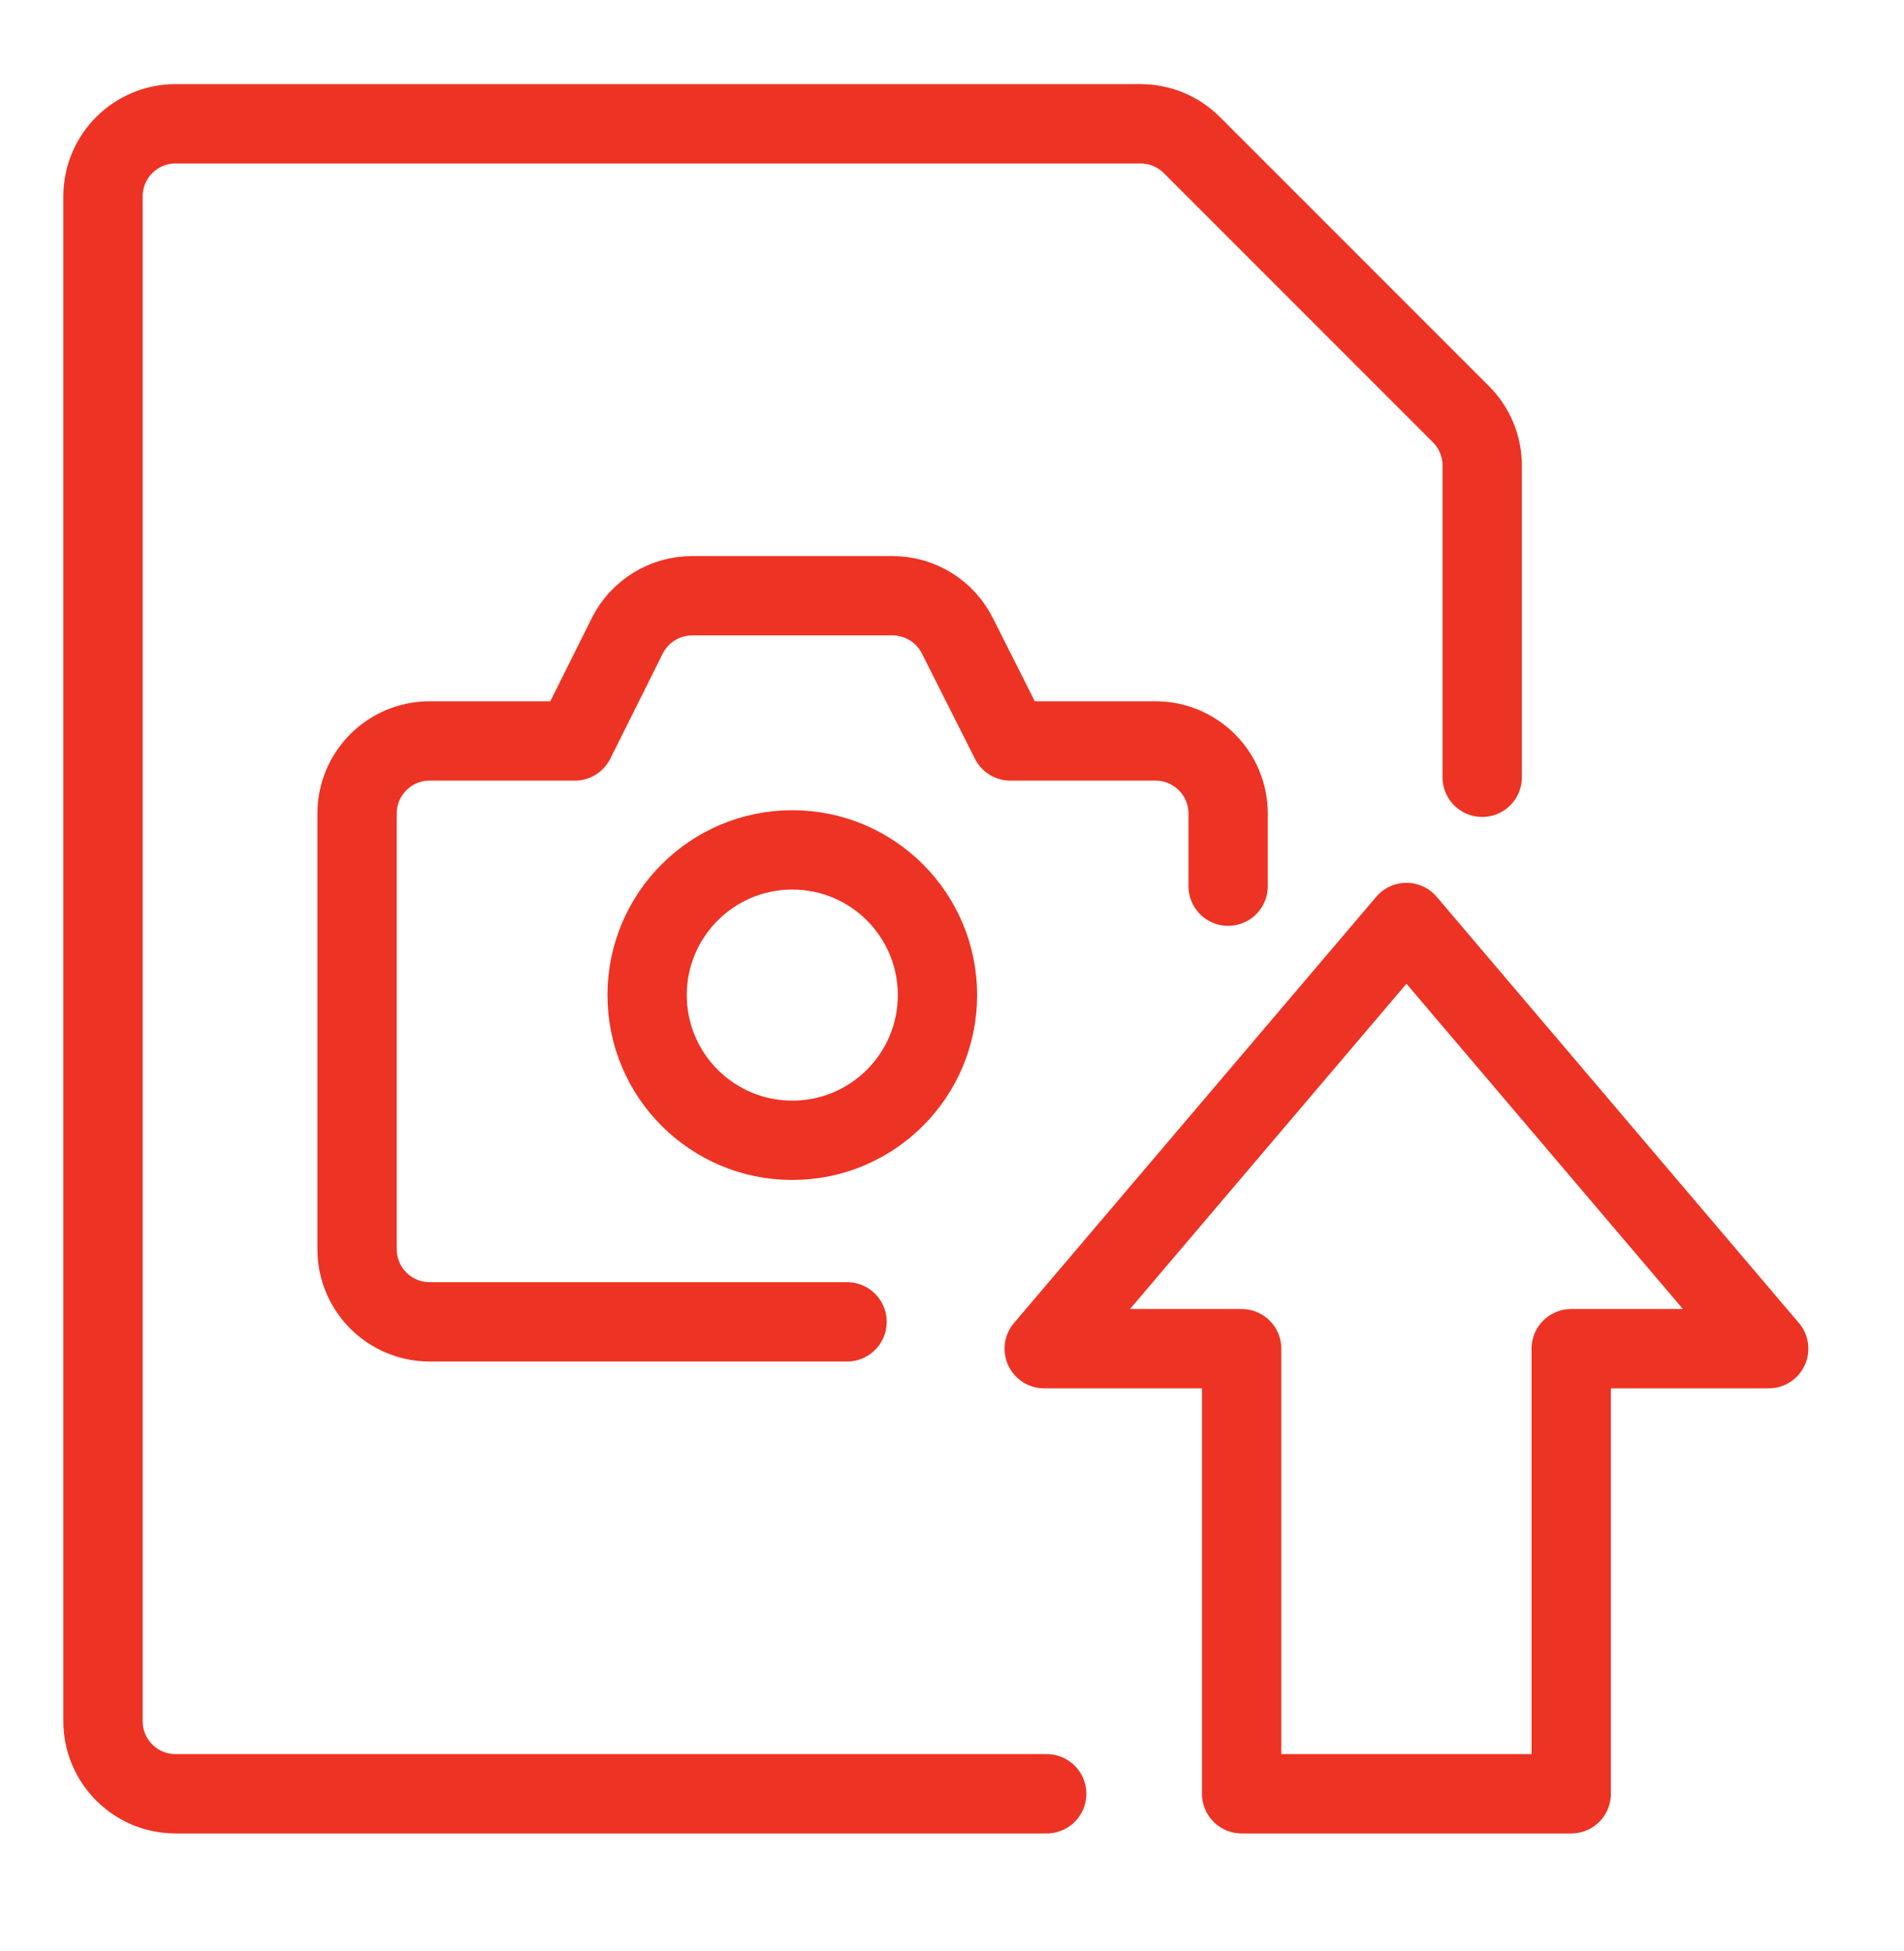 <?xml version="1.0" encoding="UTF-8"?> <svg xmlns="http://www.w3.org/2000/svg" width="41" height="42" viewBox="0 0 41 42" fill="none"><path d="M38.086 29.034L30.286 19.859L22.486 29.034H26.737V38.616H33.834V29.034H38.086Z" stroke="#ED3324" stroke-width="1.708" stroke-linecap="round" stroke-linejoin="round"></path><path d="M22.539 38.616H3.781C2.918 38.616 2.218 37.917 2.218 37.053V4.228C2.218 3.364 2.918 2.665 3.781 2.665H24.558C24.973 2.664 25.371 2.829 25.665 3.123L31.459 8.917C31.753 9.21 31.917 9.608 31.917 10.022V16.733" stroke="#ED3324" stroke-width="1.708" stroke-linecap="round" stroke-linejoin="round"></path><path d="M18.24 28.456H9.252C8.389 28.456 7.689 27.756 7.689 26.893V17.514C7.689 16.651 8.389 15.951 9.252 15.951H12.378L13.507 13.689C13.771 13.159 14.313 12.825 14.906 12.825H19.218C19.811 12.825 20.352 13.159 20.617 13.689L21.757 15.951H24.883C25.298 15.951 25.695 16.116 25.988 16.409C26.282 16.702 26.446 17.1 26.446 17.514V19.077" stroke="#ED3324" stroke-width="1.708" stroke-linecap="round" stroke-linejoin="round"></path><path d="M17.061 24.548C18.788 24.548 20.187 23.149 20.187 21.422C20.187 19.695 18.788 18.296 17.061 18.296C15.335 18.296 13.935 19.695 13.935 21.422C13.935 23.149 15.335 24.548 17.061 24.548Z" stroke="#ED3324" stroke-width="1.708" stroke-linecap="round" stroke-linejoin="round"></path></svg> 